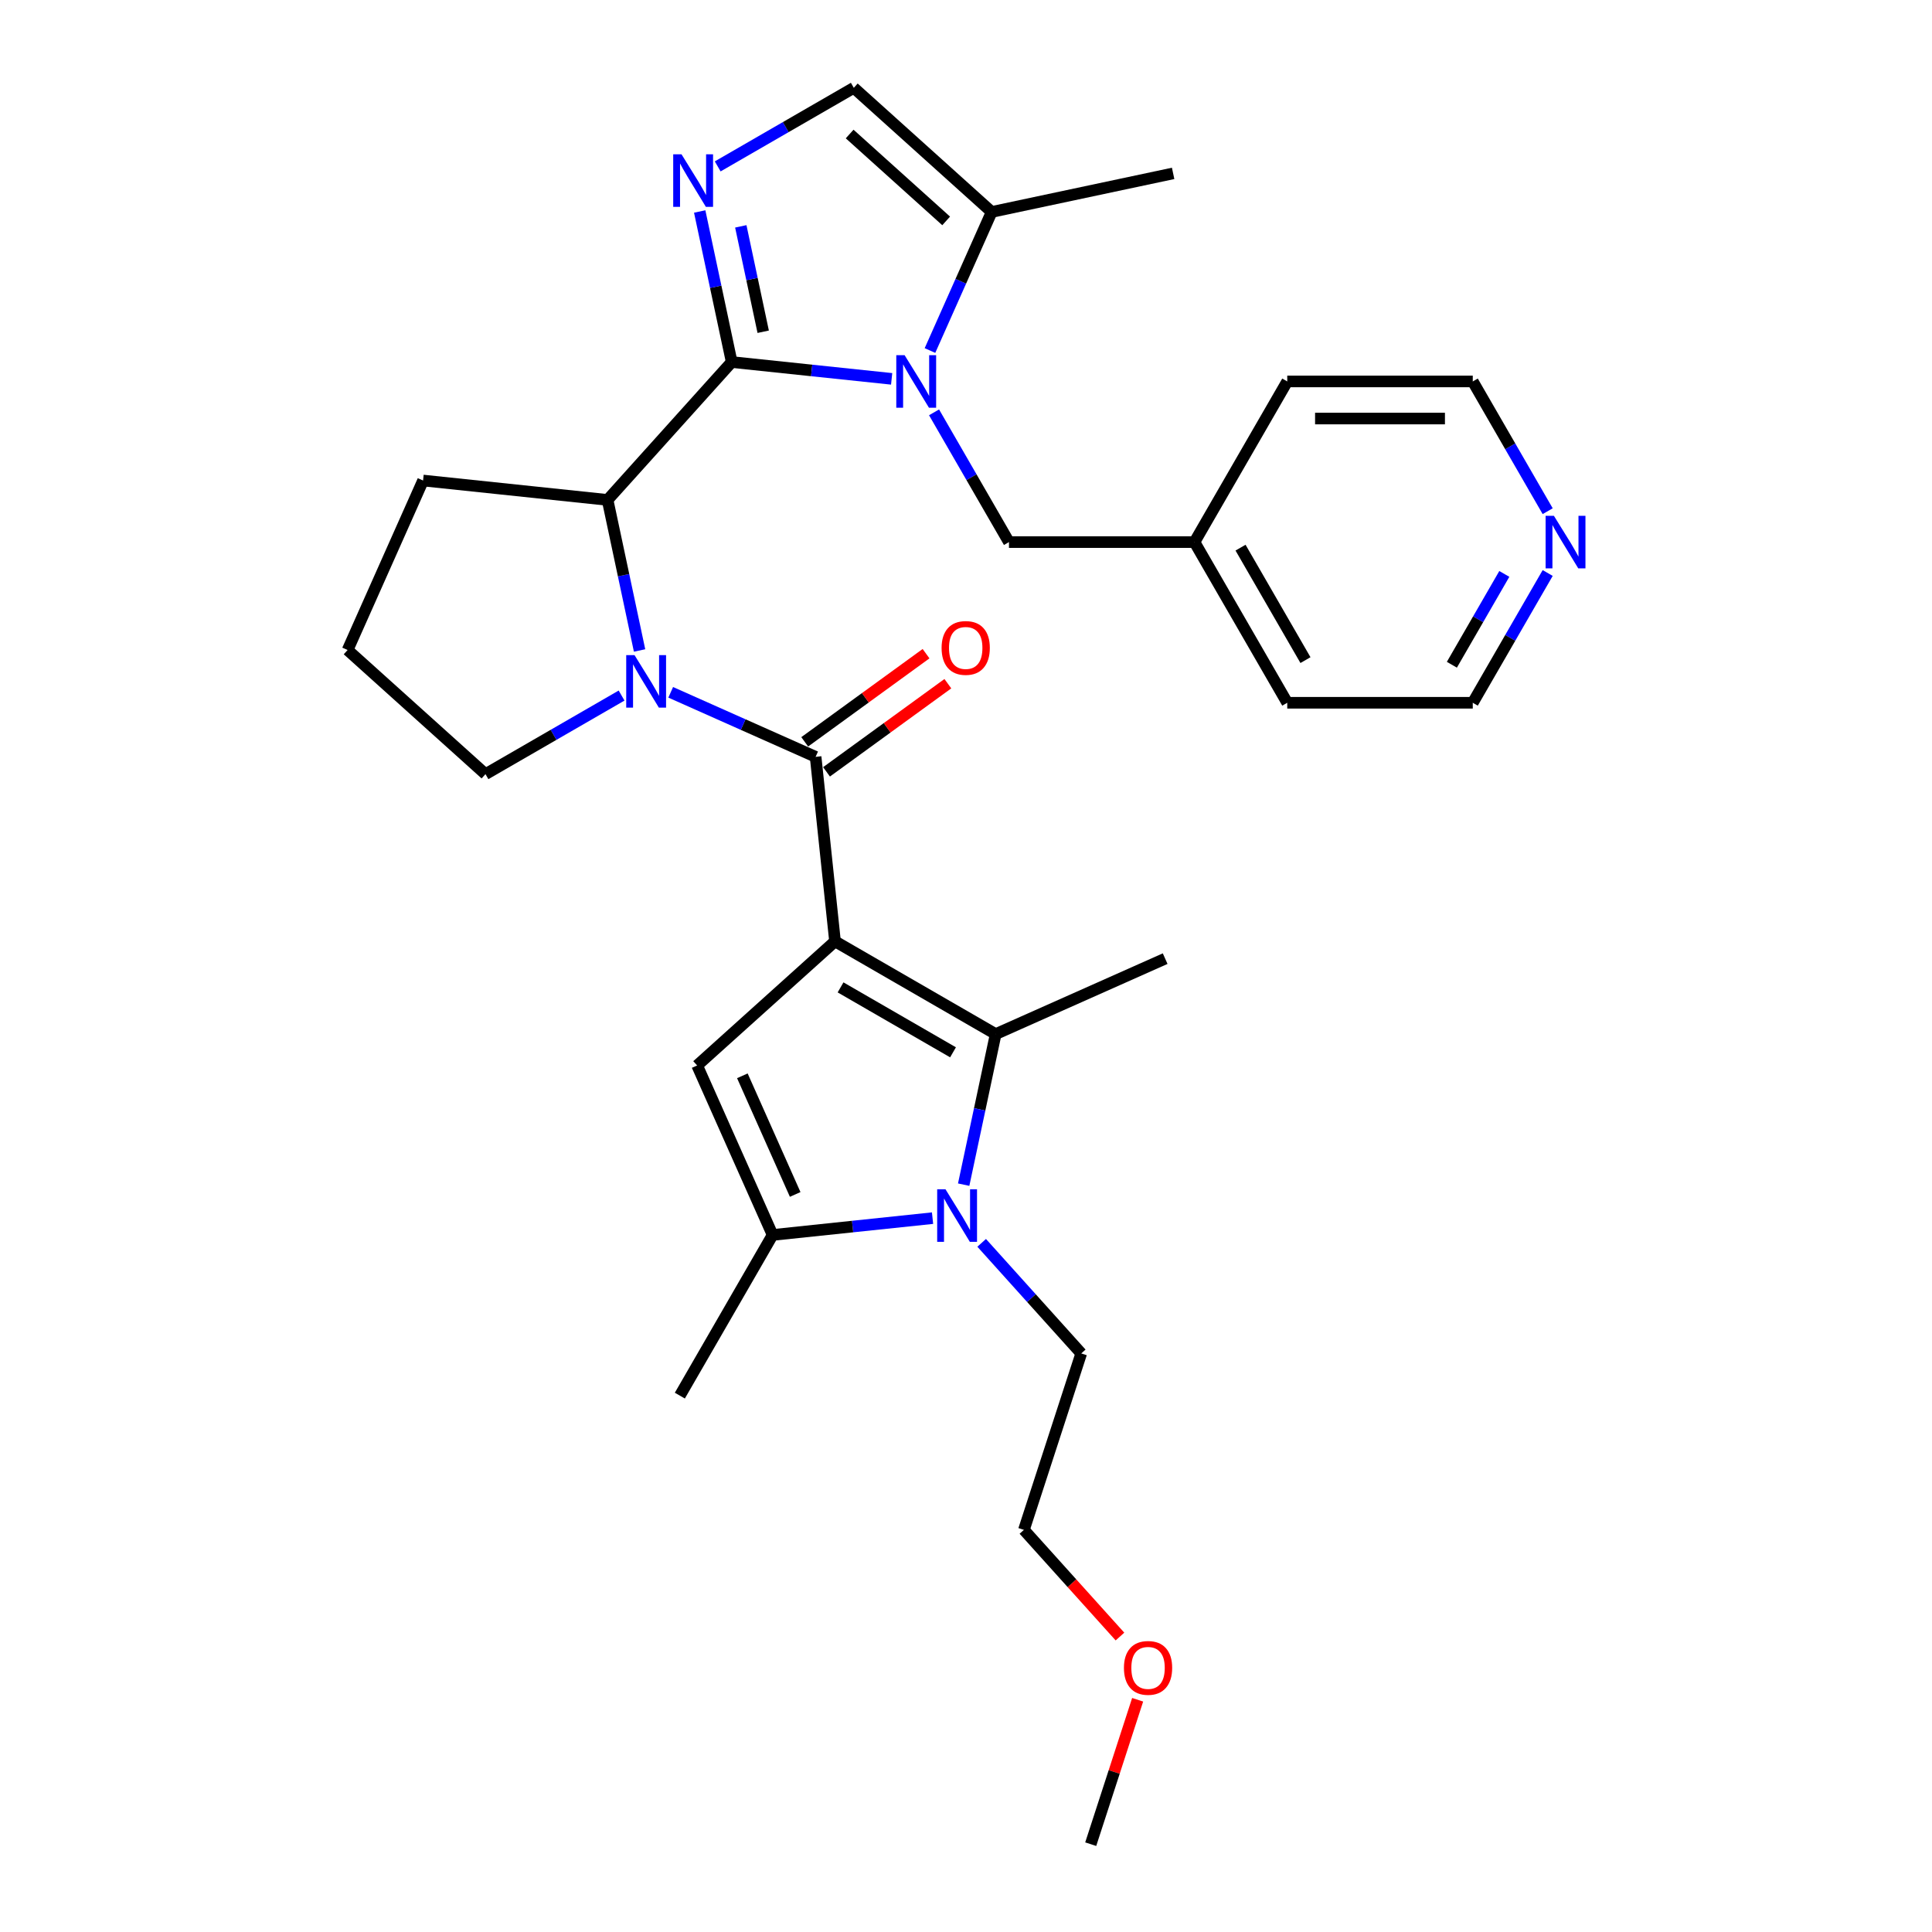 <?xml version='1.0' encoding='iso-8859-1'?>
<svg version='1.1' baseProfile='full'
              xmlns='http://www.w3.org/2000/svg'
                      xmlns:rdkit='http://www.rdkit.org/xml'
                      xmlns:xlink='http://www.w3.org/1999/xlink'
                  xml:space='preserve'
width='1000px' height='1000px' viewBox='0 0 1000 1000'>
<!-- END OF HEADER -->
<rect style='opacity:1.0;fill:#FFFFFF;stroke:none' width='1000' height='1000' x='0' y='0'> </rect>
<path class='bond-1' d='M 432.202,487.236 L 422.164,391.737' style='fill:none;fill-rule:evenodd;stroke:#000000;stroke-width:6px;stroke-linecap:butt;stroke-linejoin:miter;stroke-opacity:1' />
<path class='bond-3' d='M 432.202,487.236 L 515.362,535.248' style='fill:none;fill-rule:evenodd;stroke:#000000;stroke-width:6px;stroke-linecap:butt;stroke-linejoin:miter;stroke-opacity:1' />
<path class='bond-3' d='M 435.073,511.07 L 493.285,544.678' style='fill:none;fill-rule:evenodd;stroke:#000000;stroke-width:6px;stroke-linecap:butt;stroke-linejoin:miter;stroke-opacity:1' />
<path class='bond-7' d='M 432.202,487.236 L 360.841,551.489' style='fill:none;fill-rule:evenodd;stroke:#000000;stroke-width:6px;stroke-linecap:butt;stroke-linejoin:miter;stroke-opacity:1' />
<path class='bond-0' d='M 378.73,187.393 L 314.477,258.754' style='fill:none;fill-rule:evenodd;stroke:#000000;stroke-width:6px;stroke-linecap:butt;stroke-linejoin:miter;stroke-opacity:1' />
<path class='bond-2' d='M 378.73,187.393 L 420.122,191.744' style='fill:none;fill-rule:evenodd;stroke:#000000;stroke-width:6px;stroke-linecap:butt;stroke-linejoin:miter;stroke-opacity:1' />
<path class='bond-2' d='M 420.122,191.744 L 461.515,196.094' style='fill:none;fill-rule:evenodd;stroke:#0000FF;stroke-width:6px;stroke-linecap:butt;stroke-linejoin:miter;stroke-opacity:1' />
<path class='bond-6' d='M 378.73,187.393 L 370.448,148.429' style='fill:none;fill-rule:evenodd;stroke:#000000;stroke-width:6px;stroke-linecap:butt;stroke-linejoin:miter;stroke-opacity:1' />
<path class='bond-6' d='M 370.448,148.429 L 362.165,109.465' style='fill:none;fill-rule:evenodd;stroke:#0000FF;stroke-width:6px;stroke-linecap:butt;stroke-linejoin:miter;stroke-opacity:1' />
<path class='bond-6' d='M 395.03,171.711 L 389.233,144.436' style='fill:none;fill-rule:evenodd;stroke:#000000;stroke-width:6px;stroke-linecap:butt;stroke-linejoin:miter;stroke-opacity:1' />
<path class='bond-6' d='M 389.233,144.436 L 383.435,117.161' style='fill:none;fill-rule:evenodd;stroke:#0000FF;stroke-width:6px;stroke-linecap:butt;stroke-linejoin:miter;stroke-opacity:1' />
<path class='bond-4' d='M 422.164,391.737 L 384.66,375.039' style='fill:none;fill-rule:evenodd;stroke:#000000;stroke-width:6px;stroke-linecap:butt;stroke-linejoin:miter;stroke-opacity:1' />
<path class='bond-4' d='M 384.66,375.039 L 347.155,358.341' style='fill:none;fill-rule:evenodd;stroke:#0000FF;stroke-width:6px;stroke-linecap:butt;stroke-linejoin:miter;stroke-opacity:1' />
<path class='bond-13' d='M 427.808,399.506 L 459.209,376.691' style='fill:none;fill-rule:evenodd;stroke:#000000;stroke-width:6px;stroke-linecap:butt;stroke-linejoin:miter;stroke-opacity:1' />
<path class='bond-13' d='M 459.209,376.691 L 490.61,353.877' style='fill:none;fill-rule:evenodd;stroke:#FF0000;stroke-width:6px;stroke-linecap:butt;stroke-linejoin:miter;stroke-opacity:1' />
<path class='bond-13' d='M 416.52,383.968 L 447.921,361.154' style='fill:none;fill-rule:evenodd;stroke:#000000;stroke-width:6px;stroke-linecap:butt;stroke-linejoin:miter;stroke-opacity:1' />
<path class='bond-13' d='M 447.921,361.154 L 479.322,338.34' style='fill:none;fill-rule:evenodd;stroke:#FF0000;stroke-width:6px;stroke-linecap:butt;stroke-linejoin:miter;stroke-opacity:1' />
<path class='bond-10' d='M 481.351,181.433 L 497.318,145.57' style='fill:none;fill-rule:evenodd;stroke:#0000FF;stroke-width:6px;stroke-linecap:butt;stroke-linejoin:miter;stroke-opacity:1' />
<path class='bond-10' d='M 497.318,145.57 L 513.285,109.708' style='fill:none;fill-rule:evenodd;stroke:#000000;stroke-width:6px;stroke-linecap:butt;stroke-linejoin:miter;stroke-opacity:1' />
<path class='bond-12' d='M 483.465,213.428 L 502.853,247.01' style='fill:none;fill-rule:evenodd;stroke:#0000FF;stroke-width:6px;stroke-linecap:butt;stroke-linejoin:miter;stroke-opacity:1' />
<path class='bond-12' d='M 502.853,247.01 L 522.241,280.591' style='fill:none;fill-rule:evenodd;stroke:#000000;stroke-width:6px;stroke-linecap:butt;stroke-linejoin:miter;stroke-opacity:1' />
<path class='bond-5' d='M 515.362,535.248 L 507.079,574.213' style='fill:none;fill-rule:evenodd;stroke:#000000;stroke-width:6px;stroke-linecap:butt;stroke-linejoin:miter;stroke-opacity:1' />
<path class='bond-5' d='M 507.079,574.213 L 498.797,613.177' style='fill:none;fill-rule:evenodd;stroke:#0000FF;stroke-width:6px;stroke-linecap:butt;stroke-linejoin:miter;stroke-opacity:1' />
<path class='bond-17' d='M 515.362,535.248 L 603.085,496.191' style='fill:none;fill-rule:evenodd;stroke:#000000;stroke-width:6px;stroke-linecap:butt;stroke-linejoin:miter;stroke-opacity:1' />
<path class='bond-9' d='M 331.041,336.682 L 322.759,297.718' style='fill:none;fill-rule:evenodd;stroke:#0000FF;stroke-width:6px;stroke-linecap:butt;stroke-linejoin:miter;stroke-opacity:1' />
<path class='bond-9' d='M 322.759,297.718 L 314.477,258.754' style='fill:none;fill-rule:evenodd;stroke:#000000;stroke-width:6px;stroke-linecap:butt;stroke-linejoin:miter;stroke-opacity:1' />
<path class='bond-15' d='M 321.728,360.02 L 286.504,380.357' style='fill:none;fill-rule:evenodd;stroke:#0000FF;stroke-width:6px;stroke-linecap:butt;stroke-linejoin:miter;stroke-opacity:1' />
<path class='bond-15' d='M 286.504,380.357 L 251.281,400.693' style='fill:none;fill-rule:evenodd;stroke:#000000;stroke-width:6px;stroke-linecap:butt;stroke-linejoin:miter;stroke-opacity:1' />
<path class='bond-16' d='M 508.111,643.295 L 533.88,671.915' style='fill:none;fill-rule:evenodd;stroke:#0000FF;stroke-width:6px;stroke-linecap:butt;stroke-linejoin:miter;stroke-opacity:1' />
<path class='bond-16' d='M 533.88,671.915 L 559.65,700.535' style='fill:none;fill-rule:evenodd;stroke:#000000;stroke-width:6px;stroke-linecap:butt;stroke-linejoin:miter;stroke-opacity:1' />
<path class='bond-30' d='M 482.683,630.511 L 441.291,634.861' style='fill:none;fill-rule:evenodd;stroke:#0000FF;stroke-width:6px;stroke-linecap:butt;stroke-linejoin:miter;stroke-opacity:1' />
<path class='bond-30' d='M 441.291,634.861 L 399.898,639.212' style='fill:none;fill-rule:evenodd;stroke:#000000;stroke-width:6px;stroke-linecap:butt;stroke-linejoin:miter;stroke-opacity:1' />
<path class='bond-11' d='M 371.479,86.127 L 406.702,65.791' style='fill:none;fill-rule:evenodd;stroke:#0000FF;stroke-width:6px;stroke-linecap:butt;stroke-linejoin:miter;stroke-opacity:1' />
<path class='bond-11' d='M 406.702,65.791 L 441.925,45.455' style='fill:none;fill-rule:evenodd;stroke:#000000;stroke-width:6px;stroke-linecap:butt;stroke-linejoin:miter;stroke-opacity:1' />
<path class='bond-8' d='M 360.841,551.489 L 399.898,639.212' style='fill:none;fill-rule:evenodd;stroke:#000000;stroke-width:6px;stroke-linecap:butt;stroke-linejoin:miter;stroke-opacity:1' />
<path class='bond-8' d='M 384.244,556.836 L 411.584,618.242' style='fill:none;fill-rule:evenodd;stroke:#000000;stroke-width:6px;stroke-linecap:butt;stroke-linejoin:miter;stroke-opacity:1' />
<path class='bond-20' d='M 399.898,639.212 L 351.886,722.372' style='fill:none;fill-rule:evenodd;stroke:#000000;stroke-width:6px;stroke-linecap:butt;stroke-linejoin:miter;stroke-opacity:1' />
<path class='bond-19' d='M 314.477,258.754 L 218.978,248.716' style='fill:none;fill-rule:evenodd;stroke:#000000;stroke-width:6px;stroke-linecap:butt;stroke-linejoin:miter;stroke-opacity:1' />
<path class='bond-21' d='M 513.285,109.708 L 607.212,89.743' style='fill:none;fill-rule:evenodd;stroke:#000000;stroke-width:6px;stroke-linecap:butt;stroke-linejoin:miter;stroke-opacity:1' />
<path class='bond-32' d='M 513.285,109.708 L 441.925,45.455' style='fill:none;fill-rule:evenodd;stroke:#000000;stroke-width:6px;stroke-linecap:butt;stroke-linejoin:miter;stroke-opacity:1' />
<path class='bond-32' d='M 489.731,114.342 L 439.778,69.365' style='fill:none;fill-rule:evenodd;stroke:#000000;stroke-width:6px;stroke-linecap:butt;stroke-linejoin:miter;stroke-opacity:1' />
<path class='bond-18' d='M 522.241,280.591 L 618.266,280.591' style='fill:none;fill-rule:evenodd;stroke:#000000;stroke-width:6px;stroke-linecap:butt;stroke-linejoin:miter;stroke-opacity:1' />
<path class='bond-14' d='M 801.079,296.588 L 781.691,330.17' style='fill:none;fill-rule:evenodd;stroke:#0000FF;stroke-width:6px;stroke-linecap:butt;stroke-linejoin:miter;stroke-opacity:1' />
<path class='bond-14' d='M 781.691,330.17 L 762.303,363.751' style='fill:none;fill-rule:evenodd;stroke:#000000;stroke-width:6px;stroke-linecap:butt;stroke-linejoin:miter;stroke-opacity:1' />
<path class='bond-14' d='M 778.631,297.06 L 765.059,320.567' style='fill:none;fill-rule:evenodd;stroke:#0000FF;stroke-width:6px;stroke-linecap:butt;stroke-linejoin:miter;stroke-opacity:1' />
<path class='bond-14' d='M 765.059,320.567 L 751.487,344.074' style='fill:none;fill-rule:evenodd;stroke:#000000;stroke-width:6px;stroke-linecap:butt;stroke-linejoin:miter;stroke-opacity:1' />
<path class='bond-33' d='M 801.079,264.593 L 781.691,231.012' style='fill:none;fill-rule:evenodd;stroke:#0000FF;stroke-width:6px;stroke-linecap:butt;stroke-linejoin:miter;stroke-opacity:1' />
<path class='bond-33' d='M 781.691,231.012 L 762.303,197.431' style='fill:none;fill-rule:evenodd;stroke:#000000;stroke-width:6px;stroke-linecap:butt;stroke-linejoin:miter;stroke-opacity:1' />
<path class='bond-22' d='M 251.281,400.693 L 179.921,336.439' style='fill:none;fill-rule:evenodd;stroke:#000000;stroke-width:6px;stroke-linecap:butt;stroke-linejoin:miter;stroke-opacity:1' />
<path class='bond-26' d='M 559.65,700.535 L 529.977,791.86' style='fill:none;fill-rule:evenodd;stroke:#000000;stroke-width:6px;stroke-linecap:butt;stroke-linejoin:miter;stroke-opacity:1' />
<path class='bond-27' d='M 618.266,280.591 L 666.278,197.431' style='fill:none;fill-rule:evenodd;stroke:#000000;stroke-width:6px;stroke-linecap:butt;stroke-linejoin:miter;stroke-opacity:1' />
<path class='bond-28' d='M 618.266,280.591 L 666.278,363.751' style='fill:none;fill-rule:evenodd;stroke:#000000;stroke-width:6px;stroke-linecap:butt;stroke-linejoin:miter;stroke-opacity:1' />
<path class='bond-28' d='M 642.1,283.462 L 675.708,341.674' style='fill:none;fill-rule:evenodd;stroke:#000000;stroke-width:6px;stroke-linecap:butt;stroke-linejoin:miter;stroke-opacity:1' />
<path class='bond-31' d='M 218.978,248.716 L 179.921,336.439' style='fill:none;fill-rule:evenodd;stroke:#000000;stroke-width:6px;stroke-linecap:butt;stroke-linejoin:miter;stroke-opacity:1' />
<path class='bond-23' d='M 579.687,847.069 L 554.832,819.465' style='fill:none;fill-rule:evenodd;stroke:#FF0000;stroke-width:6px;stroke-linecap:butt;stroke-linejoin:miter;stroke-opacity:1' />
<path class='bond-23' d='M 554.832,819.465 L 529.977,791.86' style='fill:none;fill-rule:evenodd;stroke:#000000;stroke-width:6px;stroke-linecap:butt;stroke-linejoin:miter;stroke-opacity:1' />
<path class='bond-29' d='M 588.845,879.794 L 576.701,917.17' style='fill:none;fill-rule:evenodd;stroke:#FF0000;stroke-width:6px;stroke-linecap:butt;stroke-linejoin:miter;stroke-opacity:1' />
<path class='bond-29' d='M 576.701,917.17 L 564.557,954.545' style='fill:none;fill-rule:evenodd;stroke:#000000;stroke-width:6px;stroke-linecap:butt;stroke-linejoin:miter;stroke-opacity:1' />
<path class='bond-24' d='M 762.303,197.431 L 666.278,197.431' style='fill:none;fill-rule:evenodd;stroke:#000000;stroke-width:6px;stroke-linecap:butt;stroke-linejoin:miter;stroke-opacity:1' />
<path class='bond-24' d='M 747.899,216.636 L 680.682,216.636' style='fill:none;fill-rule:evenodd;stroke:#000000;stroke-width:6px;stroke-linecap:butt;stroke-linejoin:miter;stroke-opacity:1' />
<path class='bond-25' d='M 762.303,363.751 L 666.278,363.751' style='fill:none;fill-rule:evenodd;stroke:#000000;stroke-width:6px;stroke-linecap:butt;stroke-linejoin:miter;stroke-opacity:1' />
<path  class='atom-3' d='M 468.217 183.834
L 477.128 198.237
Q 478.012 199.659, 479.433 202.232
Q 480.854 204.805, 480.931 204.959
L 480.931 183.834
L 484.542 183.834
L 484.542 211.028
L 480.816 211.028
L 471.252 195.28
Q 470.138 193.436, 468.947 191.324
Q 467.795 189.211, 467.449 188.558
L 467.449 211.028
L 463.915 211.028
L 463.915 183.834
L 468.217 183.834
' fill='#0000FF'/>
<path  class='atom-5' d='M 328.43 339.083
L 337.341 353.487
Q 338.225 354.908, 339.646 357.481
Q 341.067 360.055, 341.144 360.209
L 341.144 339.083
L 344.754 339.083
L 344.754 366.277
L 341.029 366.277
L 331.464 350.529
Q 330.351 348.686, 329.16 346.573
Q 328.008 344.46, 327.662 343.808
L 327.662 366.277
L 324.128 366.277
L 324.128 339.083
L 328.43 339.083
' fill='#0000FF'/>
<path  class='atom-6' d='M 489.386 615.578
L 498.297 629.981
Q 499.18 631.402, 500.601 633.976
Q 502.023 636.549, 502.099 636.703
L 502.099 615.578
L 505.71 615.578
L 505.71 642.772
L 501.984 642.772
L 492.42 627.024
Q 491.306 625.18, 490.116 623.068
Q 488.963 620.955, 488.618 620.302
L 488.618 642.772
L 485.084 642.772
L 485.084 615.578
L 489.386 615.578
' fill='#0000FF'/>
<path  class='atom-7' d='M 352.754 79.87
L 361.665 94.274
Q 362.548 95.695, 363.97 98.268
Q 365.391 100.842, 365.468 100.995
L 365.468 79.87
L 369.078 79.87
L 369.078 107.064
L 365.352 107.064
L 355.788 91.316
Q 354.674 89.472, 353.484 87.36
Q 352.331 85.247, 351.986 84.594
L 351.986 107.064
L 348.452 107.064
L 348.452 79.87
L 352.754 79.87
' fill='#0000FF'/>
<path  class='atom-14' d='M 487.367 335.372
Q 487.367 328.842, 490.593 325.193
Q 493.82 321.544, 499.85 321.544
Q 505.88 321.544, 509.107 325.193
Q 512.333 328.842, 512.333 335.372
Q 512.333 341.978, 509.068 345.743
Q 505.804 349.468, 499.85 349.468
Q 493.858 349.468, 490.593 345.743
Q 487.367 342.017, 487.367 335.372
M 499.85 346.396
Q 503.998 346.396, 506.226 343.63
Q 508.492 340.826, 508.492 335.372
Q 508.492 330.033, 506.226 327.344
Q 503.998 324.617, 499.85 324.617
Q 495.702 324.617, 493.436 327.306
Q 491.208 329.994, 491.208 335.372
Q 491.208 340.864, 493.436 343.63
Q 495.702 346.396, 499.85 346.396
' fill='#FF0000'/>
<path  class='atom-15' d='M 804.304 266.994
L 813.215 281.397
Q 814.099 282.818, 815.52 285.392
Q 816.941 287.965, 817.018 288.119
L 817.018 266.994
L 820.628 266.994
L 820.628 294.188
L 816.903 294.188
L 807.339 278.44
Q 806.225 276.596, 805.034 274.483
Q 803.882 272.371, 803.536 271.718
L 803.536 294.188
L 800.002 294.188
L 800.002 266.994
L 804.304 266.994
' fill='#0000FF'/>
<path  class='atom-24' d='M 581.747 863.297
Q 581.747 856.768, 584.973 853.119
Q 588.2 849.47, 594.23 849.47
Q 600.26 849.47, 603.487 853.119
Q 606.713 856.768, 606.713 863.297
Q 606.713 869.904, 603.448 873.668
Q 600.183 877.394, 594.23 877.394
Q 588.238 877.394, 584.973 873.668
Q 581.747 869.942, 581.747 863.297
M 594.23 874.321
Q 598.378 874.321, 600.606 871.555
Q 602.872 868.751, 602.872 863.297
Q 602.872 857.958, 600.606 855.27
Q 598.378 852.542, 594.23 852.542
Q 590.082 852.542, 587.815 855.231
Q 585.588 857.92, 585.588 863.297
Q 585.588 868.79, 587.815 871.555
Q 590.082 874.321, 594.23 874.321
' fill='#FF0000'/>
</svg>
